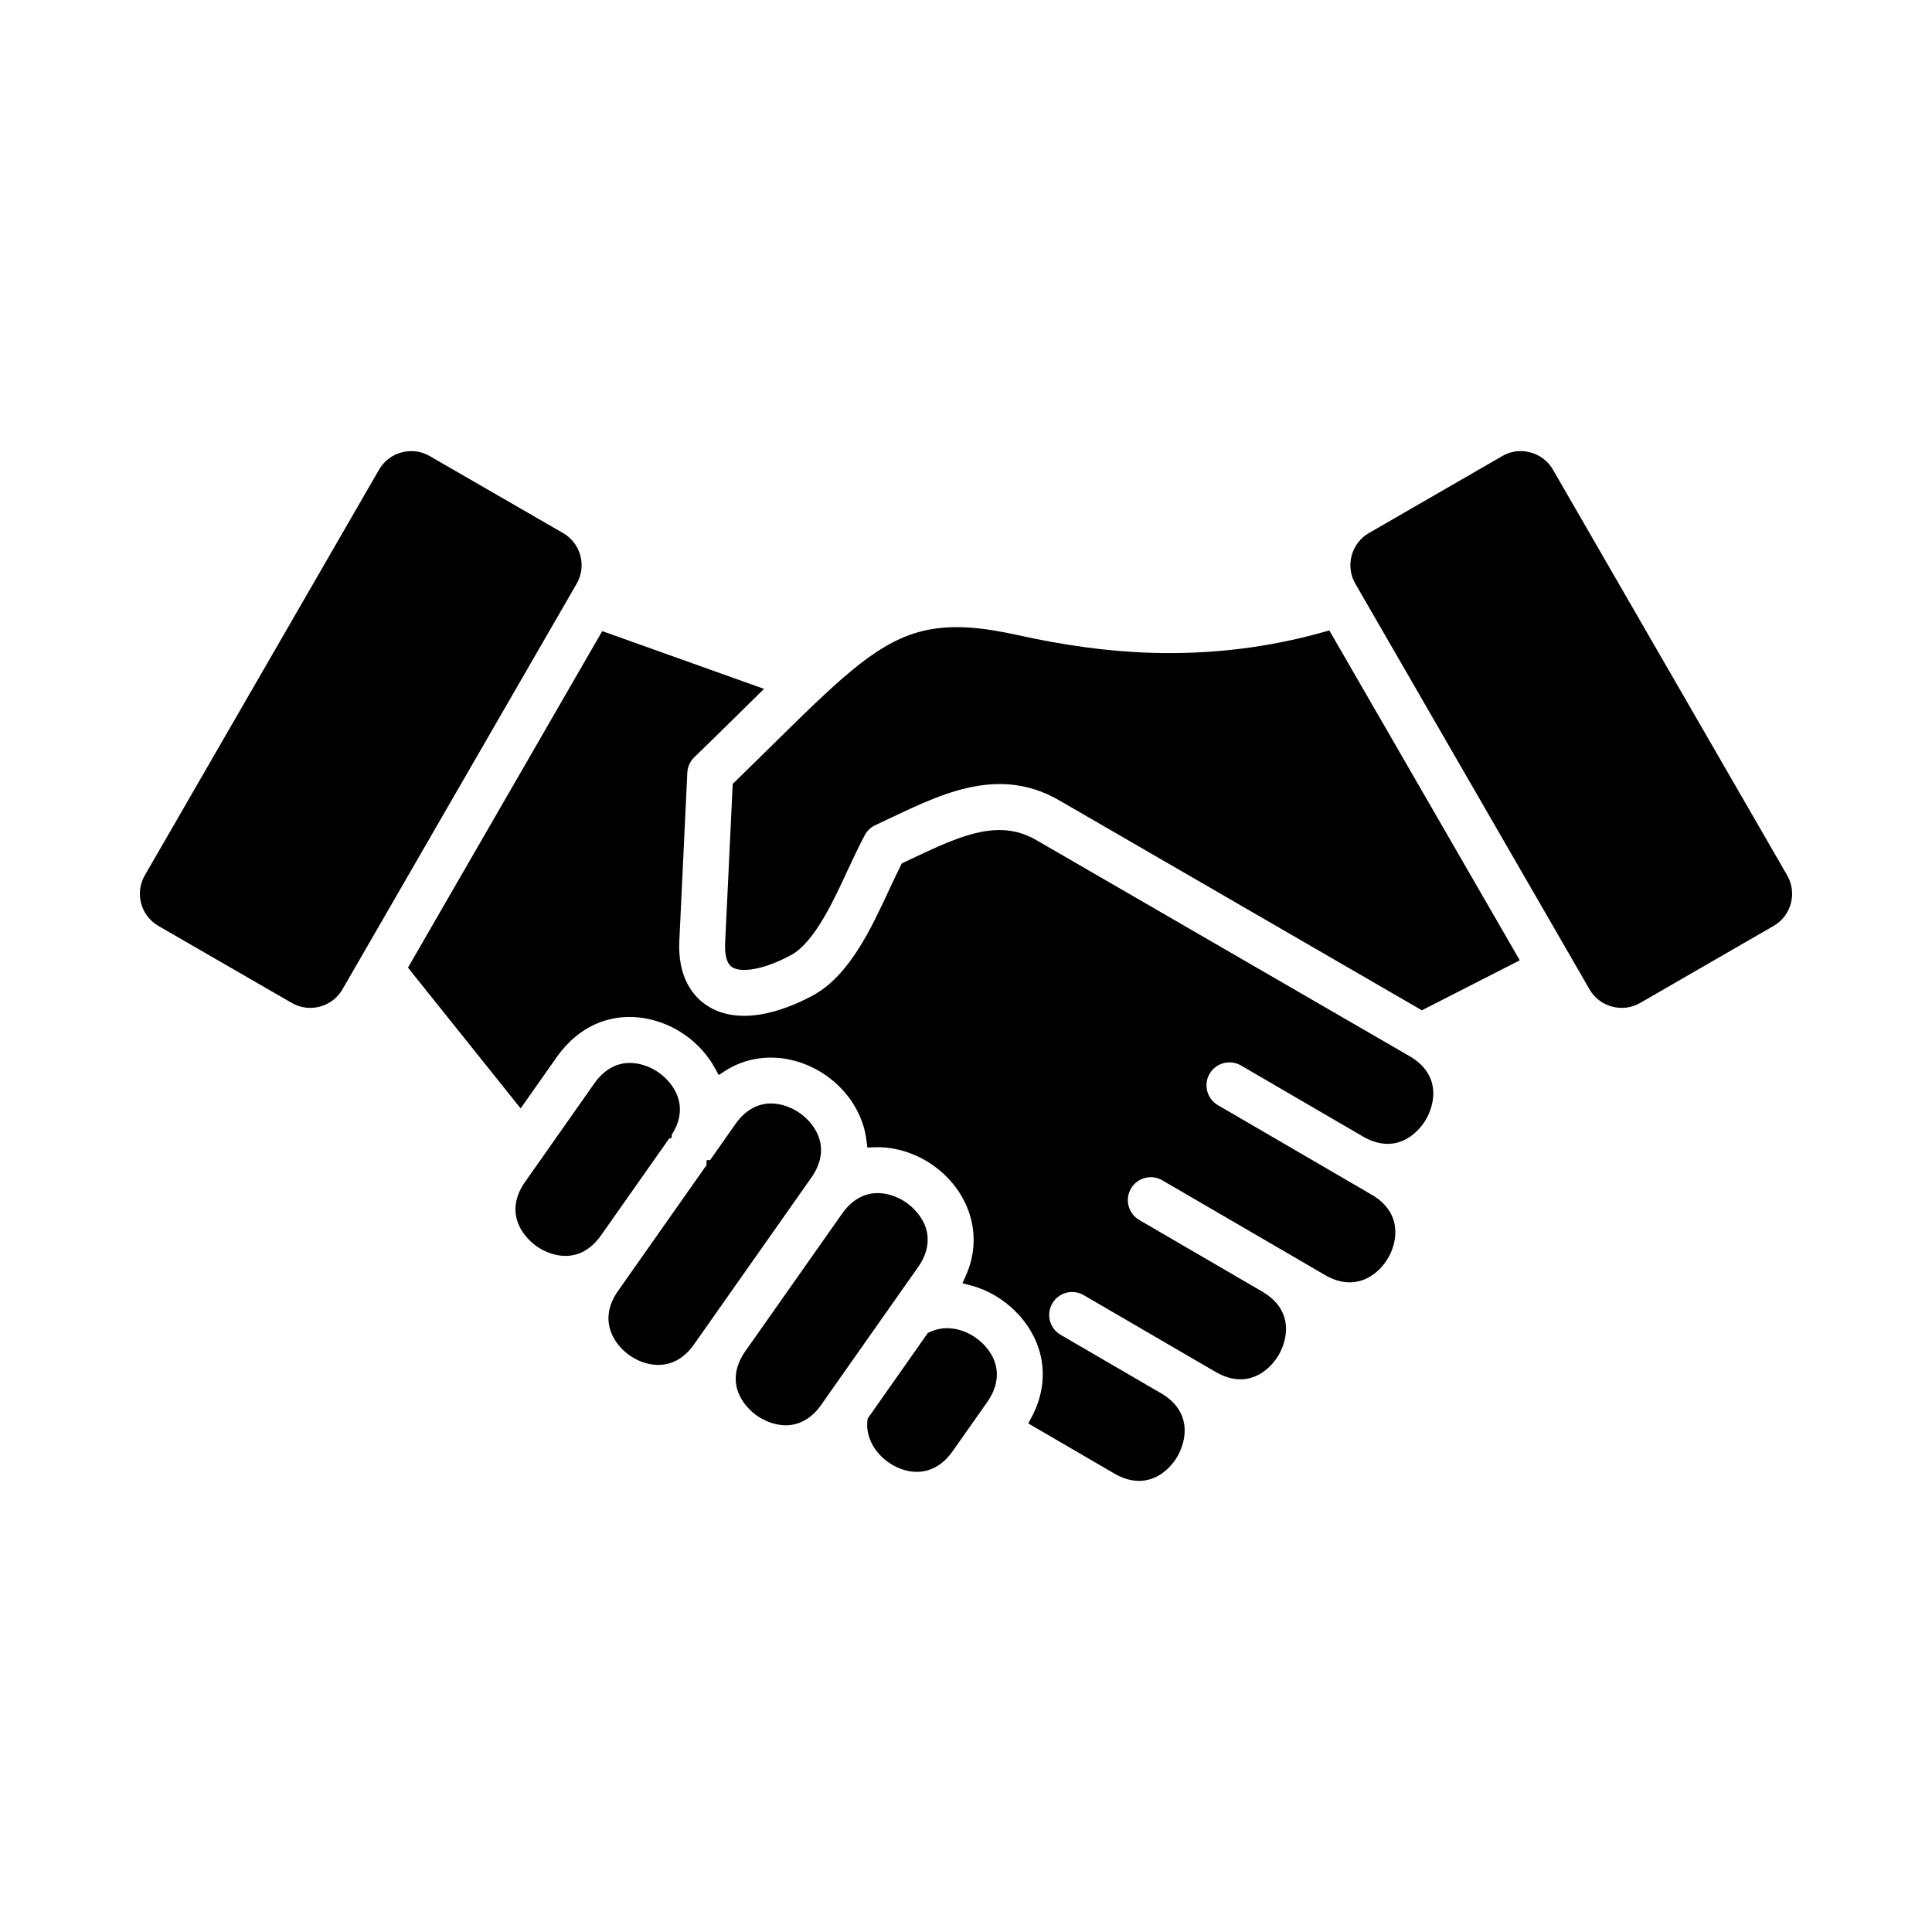 <?xml version="1.0" encoding="UTF-8"?>
<svg xmlns="http://www.w3.org/2000/svg" id="Layer_1" height="512" viewBox="0 0 512 512" width="512">
  <path d="m236.64 345.265-17.022 24.191v.008l-1.974 2.816c-2.513 3.585-6.048 5.827-10.526 5.377-2.282-.229-4.669-1.189-6.544-2.51s-3.578-3.235-4.565-5.304c-1.835-3.851-1.097-7.759 1.14-11.203v-.03l26.117-37.121.013-.013c2.511-3.496 6.014-5.678 10.431-5.237 2.281.228 4.659 1.186 6.534 2.507 1.876 1.322 3.581 3.239 4.566 5.31 1.93 4.056 1.014 8.154-1.5 11.728zm-21.59-33.238c2.51-3.574 3.425-7.671 1.497-11.726-.984-2.069-2.689-3.99-4.564-5.308-1.877-1.319-4.256-2.276-6.538-2.504-4.476-.447-8.012 1.795-10.529 5.375l-6.736 9.579h-.934v1.313l-18.031 25.638-5.446 7.747c-2.522 3.588-3.386 7.616-1.502 11.682 1.96 4.23 6.507 7.431 11.151 7.844 4.461.397 7.958-1.774 10.48-5.358l3.651-5.188 25.687-36.513zm-65.813-170.747-35.378-20.428c-1.476-.852-3.146-1.302-4.85-1.302-.873 0-1.733.116-2.576.341-2.529.674-4.657 2.283-5.967 4.55l-62.091 107.54c-2.698 4.674-1.077 10.694 3.594 13.392l35.378 20.428c2.259 1.305 4.922 1.638 7.44.96 2.516-.678 4.648-2.291 5.953-4.549l62.091-107.54c2.702-4.681 1.085-10.69-3.594-13.392zm28.774 160.245v-.784c2.234-3.445 2.965-7.351 1.127-11.198-.987-2.066-2.693-3.983-4.568-5.3-1.876-1.318-4.256-2.273-6.536-2.5-4.474-.446-8.01 1.793-10.526 5.371l-18.371 26.122c-2.513 3.574-3.431 7.67-1.5 11.726.988 2.074 2.687 3.98 4.563 5.305 1.868 1.321 4.258 2.278 6.531 2.506 4.412.443 7.914-1.727 10.426-5.219l.013-.013 18.128-25.769zm295.612-69.544-62.091-107.54c-1.308-2.265-3.44-3.873-5.965-4.55-.839-.225-1.709-.342-2.578-.342-1.71 0-3.369.447-4.85 1.302l-35.383 20.428c-2.262 1.306-3.875 3.432-4.554 5.953-.677 2.517-.339 5.181.964 7.439l62.086 107.54c1.308 2.265 3.437 3.874 5.96 4.55 2.515.674 5.176.342 7.432-.96l35.382-20.424c4.678-2.698 6.296-8.72 3.597-13.396zm-227.302 121.065-.443.217-15.95 22.694-.055.486c-.607 5.33 3.092 10.194 7.759 12.358 5.754 2.668 11.154 1.014 14.807-4.18l9.214-13.099c3.655-5.196 3.376-10.819-1.075-15.331-3.626-3.673-9.419-5.515-14.257-3.145zm104.526-185.571c-14.926 4.211-30.234 6.007-45.726 5.528-11.936-.369-23.567-2.087-35.212-4.651-8.604-1.893-17.786-3.275-26.431-.859-6.61 1.847-12.254 5.68-17.504 9.987-3.424 2.809-6.697 5.831-9.906 8.88-4.056 3.855-8.038 7.793-12.025 11.719-3.102 3.055-6.206 6.107-9.324 9.146l-.542.528-2.009 42.189c-.091 1.914.033 5.217 1.872 6.378 1.582.998 4.188.765 5.937.443 3.331-.613 6.706-2.061 9.671-3.663 6.51-3.516 11.905-15.884 14.97-22.433 1.467-3.133 2.932-6.281 4.554-9.338.624-1.176 1.621-2.114 2.829-2.671 1.457-.672 2.908-1.359 4.358-2.047 7.287-3.457 14.955-7.115 22.992-8.377 7.65-1.201 14.656-.011 21.385 3.884l96.081 55.622 25.943-13.246-50.478-87.423zm22.722 112.431-98.921-57.264c-2.182-1.263-4.504-2.116-7.004-2.477-4.083-.59-8.187.214-12.067 1.476-4.767 1.55-9.476 3.803-14.001 5.953-.661.313-1.321.627-1.983.938l-.607.285-.298.6c-1.052 2.119-2.058 4.262-3.06 6.404-4.559 9.74-10.405 22.695-20.202 27.984-7.983 4.31-19.424 8.117-27.857 2.811-2.094-1.317-3.818-3.153-5.054-5.292-2.089-3.613-2.682-7.841-2.486-11.958l2.118-44.587c.073-1.543.725-3.007 1.836-4.082 3.861-3.739 7.695-7.505 11.522-11.278 1.594-1.572 3.193-3.138 4.789-4.709l2.18-2.147-42.87-15.313-51.484 89.189 29.856 37.301 9.584-13.62c5.816-8.266 14.781-12.266 24.749-9.97 1.562.359 3.089.867 4.557 1.507 1.65.719 3.228 1.606 4.7 2.641 3.25 2.284 6.003 5.307 7.918 8.792l.989 1.8 1.729-1.109c8.344-5.349 18.881-4.287 26.779 1.271 5.709 4.017 9.857 10.28 10.66 17.286l.203 1.771 1.781-.071c5.549-.222 11.092 1.585 15.615 4.769 9.437 6.645 13.603 18.309 8.743 29.202l-.921 2.064 2.186.575c4.564 1.201 8.682 3.657 11.99 7.013 7.633 7.743 9.29 18.33 4.137 27.93l-.877 1.634 22.813 13.282c3.779 2.2 7.927 2.764 11.807.493 1.977-1.157 3.743-3.02 4.896-5.001 1.153-1.982 1.903-4.435 1.937-6.727.065-4.493-2.461-7.826-6.236-10.031l-.449-.262h-.011l-26.195-15.247c-2.899-1.687-3.868-5.418-2.184-8.313 1.687-2.898 5.404-3.886 8.303-2.198l26.598 15.485c.038.024.077.047.117.068l8.274 4.815c3.781 2.201 7.932 2.764 11.814.492 1.974-1.155 3.747-3.022 4.896-5.003 1.151-1.986 1.9-4.431 1.932-6.725.062-4.408-2.372-7.697-6.029-9.901l-.015-.015-32.862-19.137c-2.895-1.685-3.869-5.426-2.185-8.317 1.688-2.897 5.408-3.87 8.304-2.184l33.108 19.269h.008l10.012 5.84c3.78 2.205 7.89 2.716 11.771.496 4.049-2.316 6.84-7.124 6.858-11.787.017-4.481-2.447-7.777-6.235-9.985l-8.459-4.93-32.332-18.826c-2.897-1.687-3.887-5.414-2.199-8.313 1.688-2.897 5.419-3.887 8.318-2.199l32.332 18.83c3.781 2.202 7.927 2.758 11.804.478 1.979-1.163 3.728-3.02 4.888-5.001 1.159-1.979 1.911-4.45 1.942-6.741.061-4.5-2.48-7.83-6.27-10.024z"></path>
</svg>
